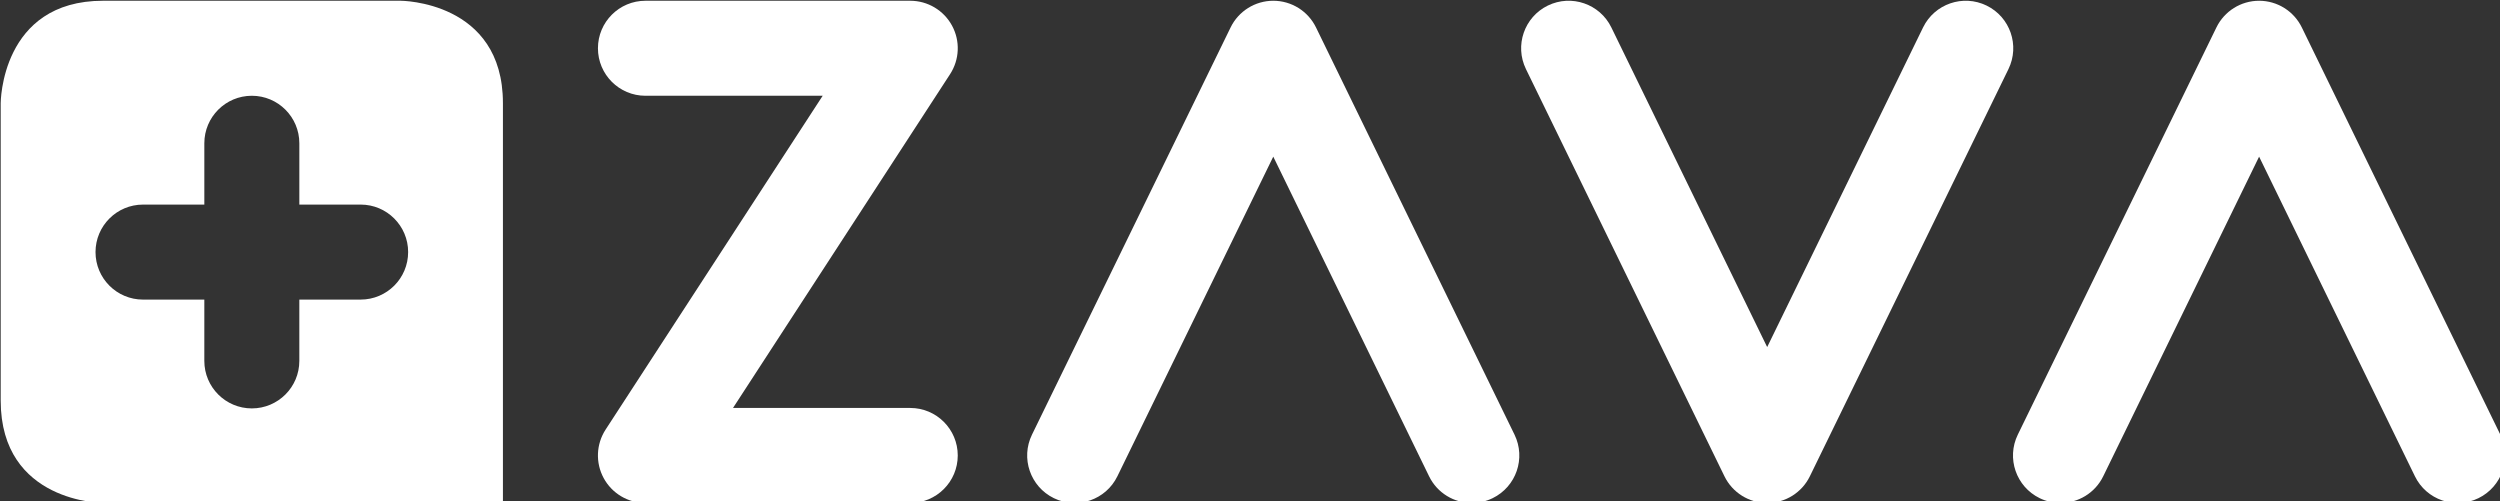 <?xml version="1.0" encoding="UTF-8" standalone="no"?>
<svg
   xmlns:dc="http://purl.org/dc/elements/1.1/"
   xmlns:cc="http://creativecommons.org/ns#"
   xmlns:rdf="http://www.w3.org/1999/02/22-rdf-syntax-ns#"
   xmlns:svg="http://www.w3.org/2000/svg"
   xmlns="http://www.w3.org/2000/svg"
   xmlns:xlink="http://www.w3.org/1999/xlink"
   xmlns:sodipodi="http://sodipodi.sourceforge.net/DTD/sodipodi-0.dtd"
   xmlns:inkscape="http://www.inkscape.org/namespaces/inkscape"
   inkscape:version="1.0 (4035a4fb49, 2020-05-01)"
   height="80.216"
   width="400"
   sodipodi:docname="Zava_Logo_RGB_(Colour_Palette).svg"
   xml:space="preserve"
   viewBox="0 0 400 80.216"
   y="0px"
   x="0px"
   id="Layer_1"
   version="1.1"><rect x="0" y="0" width="400" height="80.216" fill="#333333" stroke="none"/><defs
   id="defs25" /><sodipodi:namedview
   inkscape:current-layer="Layer_1"
   inkscape:window-maximized="1"
   inkscape:window-y="-8"
   inkscape:window-x="-8"
   inkscape:cy="208.00133"
   inkscape:cx="1038.56"
   inkscape:zoom="0.33667941"
   fit-margin-bottom="0"
   fit-margin-right="0"
   fit-margin-left="0"
   fit-margin-top="0"
   showgrid="false"
   id="namedview23"
   inkscape:window-height="837"
   inkscape:window-width="1600"
   inkscape:pageshadow="2"
   inkscape:pageopacity="0"
   guidetolerance="10"
   gridtolerance="10"
   objecttolerance="10"
   borderopacity="1"
   bordercolor="#666666"
   pagecolor="#ffffff" />
<style
   id="style2"
   type="text/css">
	.st0{clip-path:url(#SVGID_2_);fill:#fff;}
</style>
<g
   transform="matrix(0.193,0,0,0.193,-63.425,-67.459)"
   id="g20">
	<defs
   id="defs5">
		<rect
   x="0"
   height="1116.3"
   width="2735.54"
   y="0"
   id="SVGID_1_" />
	</defs>
	<clipPath
   id="SVGID_2_">
		<use
   height="100%"
   width="100%"
   y="0"
   x="0"
   id="use7"
   style="overflow:visible"
   xlink:href="#SVGID_1_" />
	</clipPath>
	<path
   id="path10"
   clip-path="url(#SVGID_2_)"
   d="M 1083.24,766.5 H 863.71 c -14.44,0 -27.73,-7.91 -34.62,-20.6 -6.89,-12.7 -6.27,-28.14 1.6,-40.26 L 1010.64,428.92 H 863.71 c -21.75,0 -39.38,-17.63 -39.38,-39.38 0,-21.75 17.63,-39.38 39.38,-39.38 h 219.53 c 14.44,0 27.73,7.91 34.62,20.6 6.89,12.7 6.27,28.14 -1.6,40.25 L 936.3,687.73 h 146.94 c 21.75,0 39.38,17.63 39.38,39.38 0.01,21.75 -17.63,39.39 -39.38,39.39"
   class="st0" />
	<path
   id="path12"
   clip-path="url(#SVGID_2_)"
   d="m 1548.79,766.5 c -14.59,0 -28.61,-8.14 -35.43,-22.13 L 1384.19,479.39 1254.95,744.38 c -9.54,19.55 -33.11,27.67 -52.66,18.13 -19.55,-9.54 -27.67,-33.11 -18.13,-52.66 l 164.65,-337.57 c 6.6,-13.53 20.34,-22.12 35.4,-22.12 v 0 c 15.06,0 28.8,8.59 35.4,22.12 l 164.57,337.58 c 9.53,19.55 1.41,43.13 -18.14,52.66 -5.58,2.7 -11.46,3.98 -17.25,3.98"
   class="st0" />
	<path
   id="path14"
   clip-path="url(#SVGID_2_)"
   d="m 2036.79,766.5 c -5.79,0 -11.68,-1.28 -17.24,-3.99 -19.55,-9.54 -27.67,-33.11 -18.13,-52.66 l 164.65,-337.57 c 6.6,-13.53 20.34,-22.12 35.4,-22.12 v 0 c 15.06,0 28.8,8.59 35.4,22.12 l 164.57,337.58 c 9.53,19.55 1.41,43.13 -18.14,52.66 -19.55,9.54 -43.13,1.41 -52.66,-18.14 L 2201.46,479.4 2072.22,744.39 c -6.83,13.98 -20.84,22.11 -35.43,22.11"
   class="st0" />
	<path
   id="path16"
   clip-path="url(#SVGID_2_)"
   d="m 1793.63,766.5 v 0 c -15.06,0 -28.8,-8.59 -35.4,-22.12 L 1593.66,406.8 c -9.53,-19.55 -1.41,-43.13 18.14,-52.66 19.55,-9.53 43.13,-1.41 52.66,18.14 l 129.18,264.98 129.24,-264.98 c 9.54,-19.55 33.11,-27.67 52.66,-18.13 19.55,9.54 27.67,33.11 18.13,52.66 l -164.65,337.58 c -6.59,13.52 -20.33,22.11 -35.39,22.11"
   class="st0" />
	<path
   id="path18"
   clip-path="url(#SVGID_2_)"
   d="m 666.98,558.51 c 0,21.75 -17.63,39.38 -39.38,39.38 h -50.82 v 50.83 c 0,21.75 -17.63,39.38 -39.38,39.38 -21.75,0 -39.38,-17.63 -39.38,-39.38 V 597.9 h -50.83 c -21.75,0 -39.38,-17.63 -39.38,-39.38 0,-21.75 17.63,-39.38 39.38,-39.38 h 50.83 V 468.3 c 0,-21.75 17.63,-39.38 39.38,-39.38 21.75,0 39.38,17.63 39.38,39.38 v 50.83 h 50.82 c 21.75,0 39.38,17.63 39.38,39.38 M 745.56,766.5 V 435.02 c 0,-84.87 -84.87,-84.87 -84.87,-84.87 H 414.08 c -84.87,0 -84.87,84.87 -84.87,84.87 v 246.61 c 0,84.87 84.87,84.87 84.87,84.87 z"
   class="st0" />
</g>
</svg>
